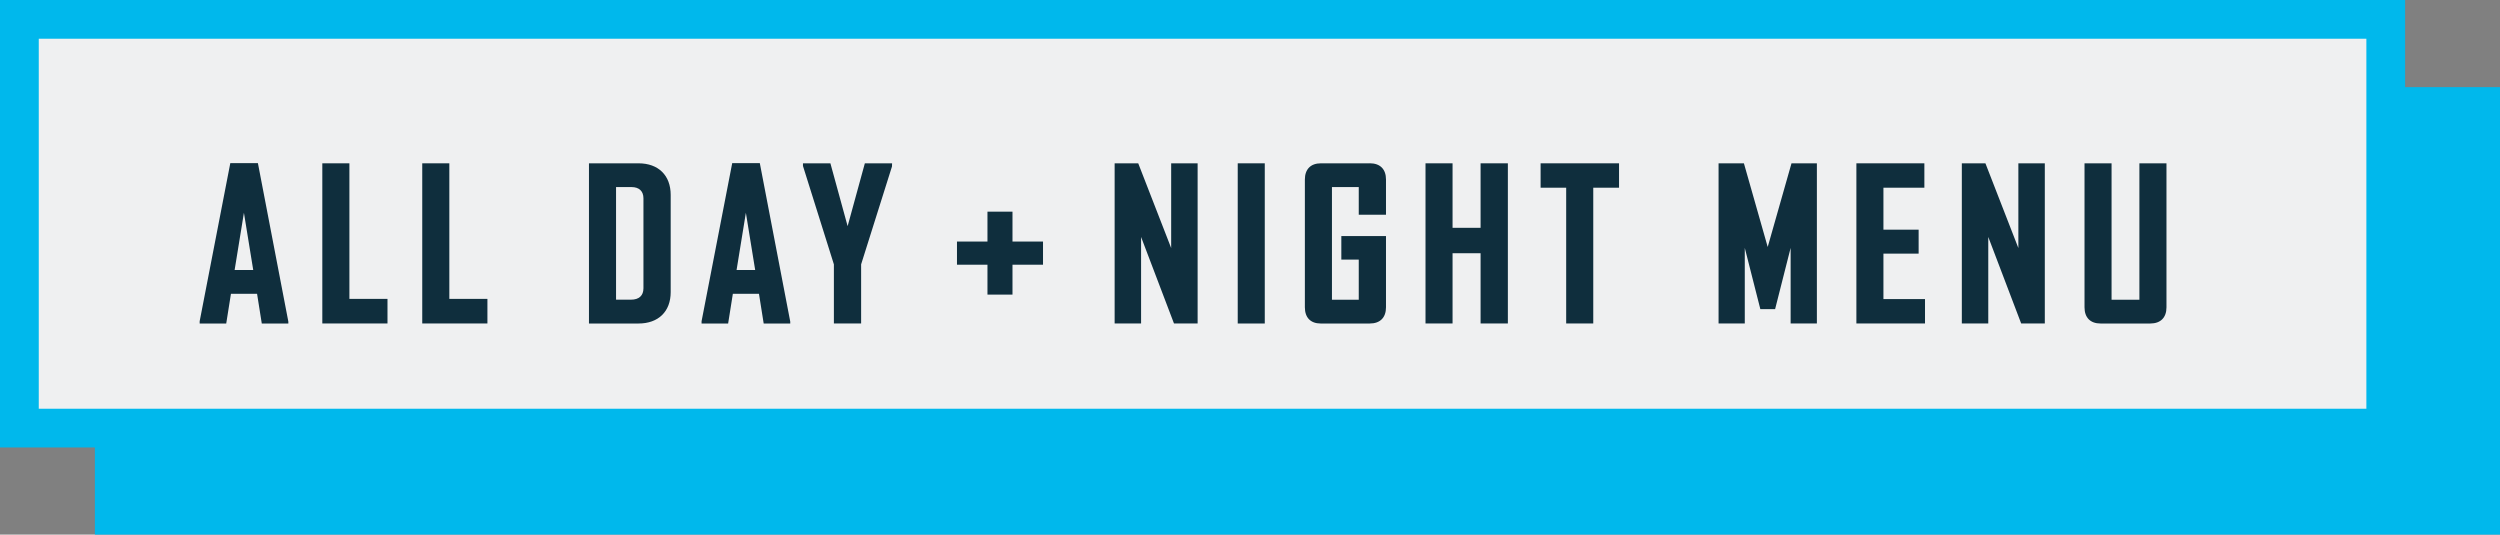 <?xml version="1.0" encoding="UTF-8"?>
<svg xmlns="http://www.w3.org/2000/svg" id="Layer_3" viewBox="0 0 631.44 135.02">
  <rect x="0" y="0" width="631.44" height="135.02" fill="#808080" stroke="none"/>
  <defs>
    <style>.cls-1{fill:#00b8ec;}.cls-2{fill:#eff0f1;}.cls-3{fill:#0f2e3d;}</style>
  </defs>
  <g id="Layer_1">
    <rect class="cls-1" x="23.96" y="22" width="607.48" height="113.02"></rect>
    <rect class="cls-2" x="4.89" y="4.89" width="597.69" height="103.23"></rect>
    <path class="cls-1" d="M607.48,113.02H0V0h607.48v113.02ZM9.79,103.23h587.9V9.79H9.79v93.44Z"></path>
    <path class="cls-3" d="M58.17,41.2l-7.74,39.94v.57h6.71l1.19-7.5h6.6l1.19,7.5h6.71v-.47l-7.69-40.04h-6.98ZM63.95,68.2h-4.69l2.35-14.46,2.35,14.46Z"></path>
    <polygon class="cls-3" points="88.25 41.25 81.41 41.25 81.41 81.7 97.87 81.7 97.87 75.49 88.25 75.49 88.25 41.25"></polygon>
    <polygon class="cls-3" points="113.49 41.25 106.65 41.25 106.65 81.7 123.11 81.7 123.11 75.49 113.49 75.49 113.49 41.25"></polygon>
    <path class="cls-3" d="M161.28,41.25h-12.52v40.46h12.52c5.01,0,8.12-3.03,8.12-7.92v-24.57c0-4.92-3.11-7.97-8.12-7.97ZM155.59,47.25h3.93c1.91,0,3,1.04,3,2.84v22.71c0,1.87-1.12,2.89-3.15,2.89h-3.77v-28.45Z"></path>
    <path class="cls-3" d="M184.94,41.2l-7.74,39.94v.57h6.71l1.19-7.5h6.6l1.19,7.5h6.71v-.47l-7.69-40.04h-6.98ZM190.73,68.2h-4.69l2.35-14.46,2.35,14.46Z"></path>
    <polygon class="cls-3" points="214.09 57.12 209.74 41.25 202.81 41.25 202.81 41.92 210.62 66.77 210.62 81.7 217.5 81.7 217.5 66.77 225.29 42.06 225.32 41.25 218.44 41.25 214.09 57.12"></polygon>
    <polygon class="cls-3" points="255.73 53.46 249.41 53.46 249.41 61.01 241.71 61.01 241.71 66.86 249.41 66.86 249.41 74.41 255.73 74.41 255.73 66.86 263.44 66.86 263.44 61.01 255.73 61.01 255.73 53.46"></polygon>
    <polygon class="cls-3" points="295.81 62.65 287.49 41.25 281.53 41.25 281.53 81.7 288.21 81.7 288.21 59.85 296.52 81.7 302.49 81.7 302.49 41.25 295.81 41.25 295.81 62.65"></polygon>
    <rect class="cls-3" x="312.62" y="41.25" width="6.83" height="40.46"></rect>
    <path class="cls-3" d="M345.98,41.25h-12.36c-2.57,0-4.04,1.49-4.04,4.09v32.28c0,2.6,1.45,4.09,3.99,4.09h12.41c2.6,0,4.09-1.49,4.09-4.09v-18h-11.28v5.95h4.4v10.13h-6.77v-28.45h6.77v6.98h6.88v-8.9c0-2.6-1.49-4.09-4.09-4.09Z"></path>
    <polygon class="cls-3" points="373.96 57.54 366.88 57.54 366.88 41.25 360.05 41.25 360.05 81.7 366.88 81.7 366.88 63.96 373.96 63.96 373.96 81.7 380.85 81.7 380.85 41.25 373.96 41.25 373.96 57.54"></polygon>
    <polygon class="cls-3" points="389.12 47.41 395.58 47.41 395.58 81.7 402.42 81.7 402.42 47.41 408.93 47.41 408.93 41.25 389.12 41.25 389.12 47.41"></polygon>
    <polygon class="cls-3" points="446.48 62.38 440.47 41.25 434.07 41.25 434.07 81.7 440.69 81.7 440.69 62.61 444.62 78.08 448.35 78.08 452.27 62.61 452.27 81.7 458.9 81.7 458.9 41.25 452.49 41.25 446.48 62.38"></polygon>
    <polygon class="cls-3" points="475.71 64.06 484.6 64.06 484.6 58.01 475.71 58.01 475.71 47.41 486.05 47.41 486.05 41.25 468.88 41.25 468.88 81.7 486.21 81.7 486.21 75.54 475.71 75.54 475.71 64.06"></polygon>
    <polygon class="cls-3" points="509.79 62.65 501.47 41.25 495.51 41.25 495.51 81.7 502.19 81.7 502.19 59.85 510.5 81.7 516.47 81.7 516.47 41.25 509.79 41.25 509.79 62.65"></polygon>
    <path class="cls-3" d="M540.36,41.25v34.45h-7.03v-34.45h-6.83v36.37c0,2.6,1.47,4.09,4.04,4.09h12.57c2.6,0,4.09-1.49,4.09-4.09v-36.37h-6.83Z"></path>
  </g>
</svg>
